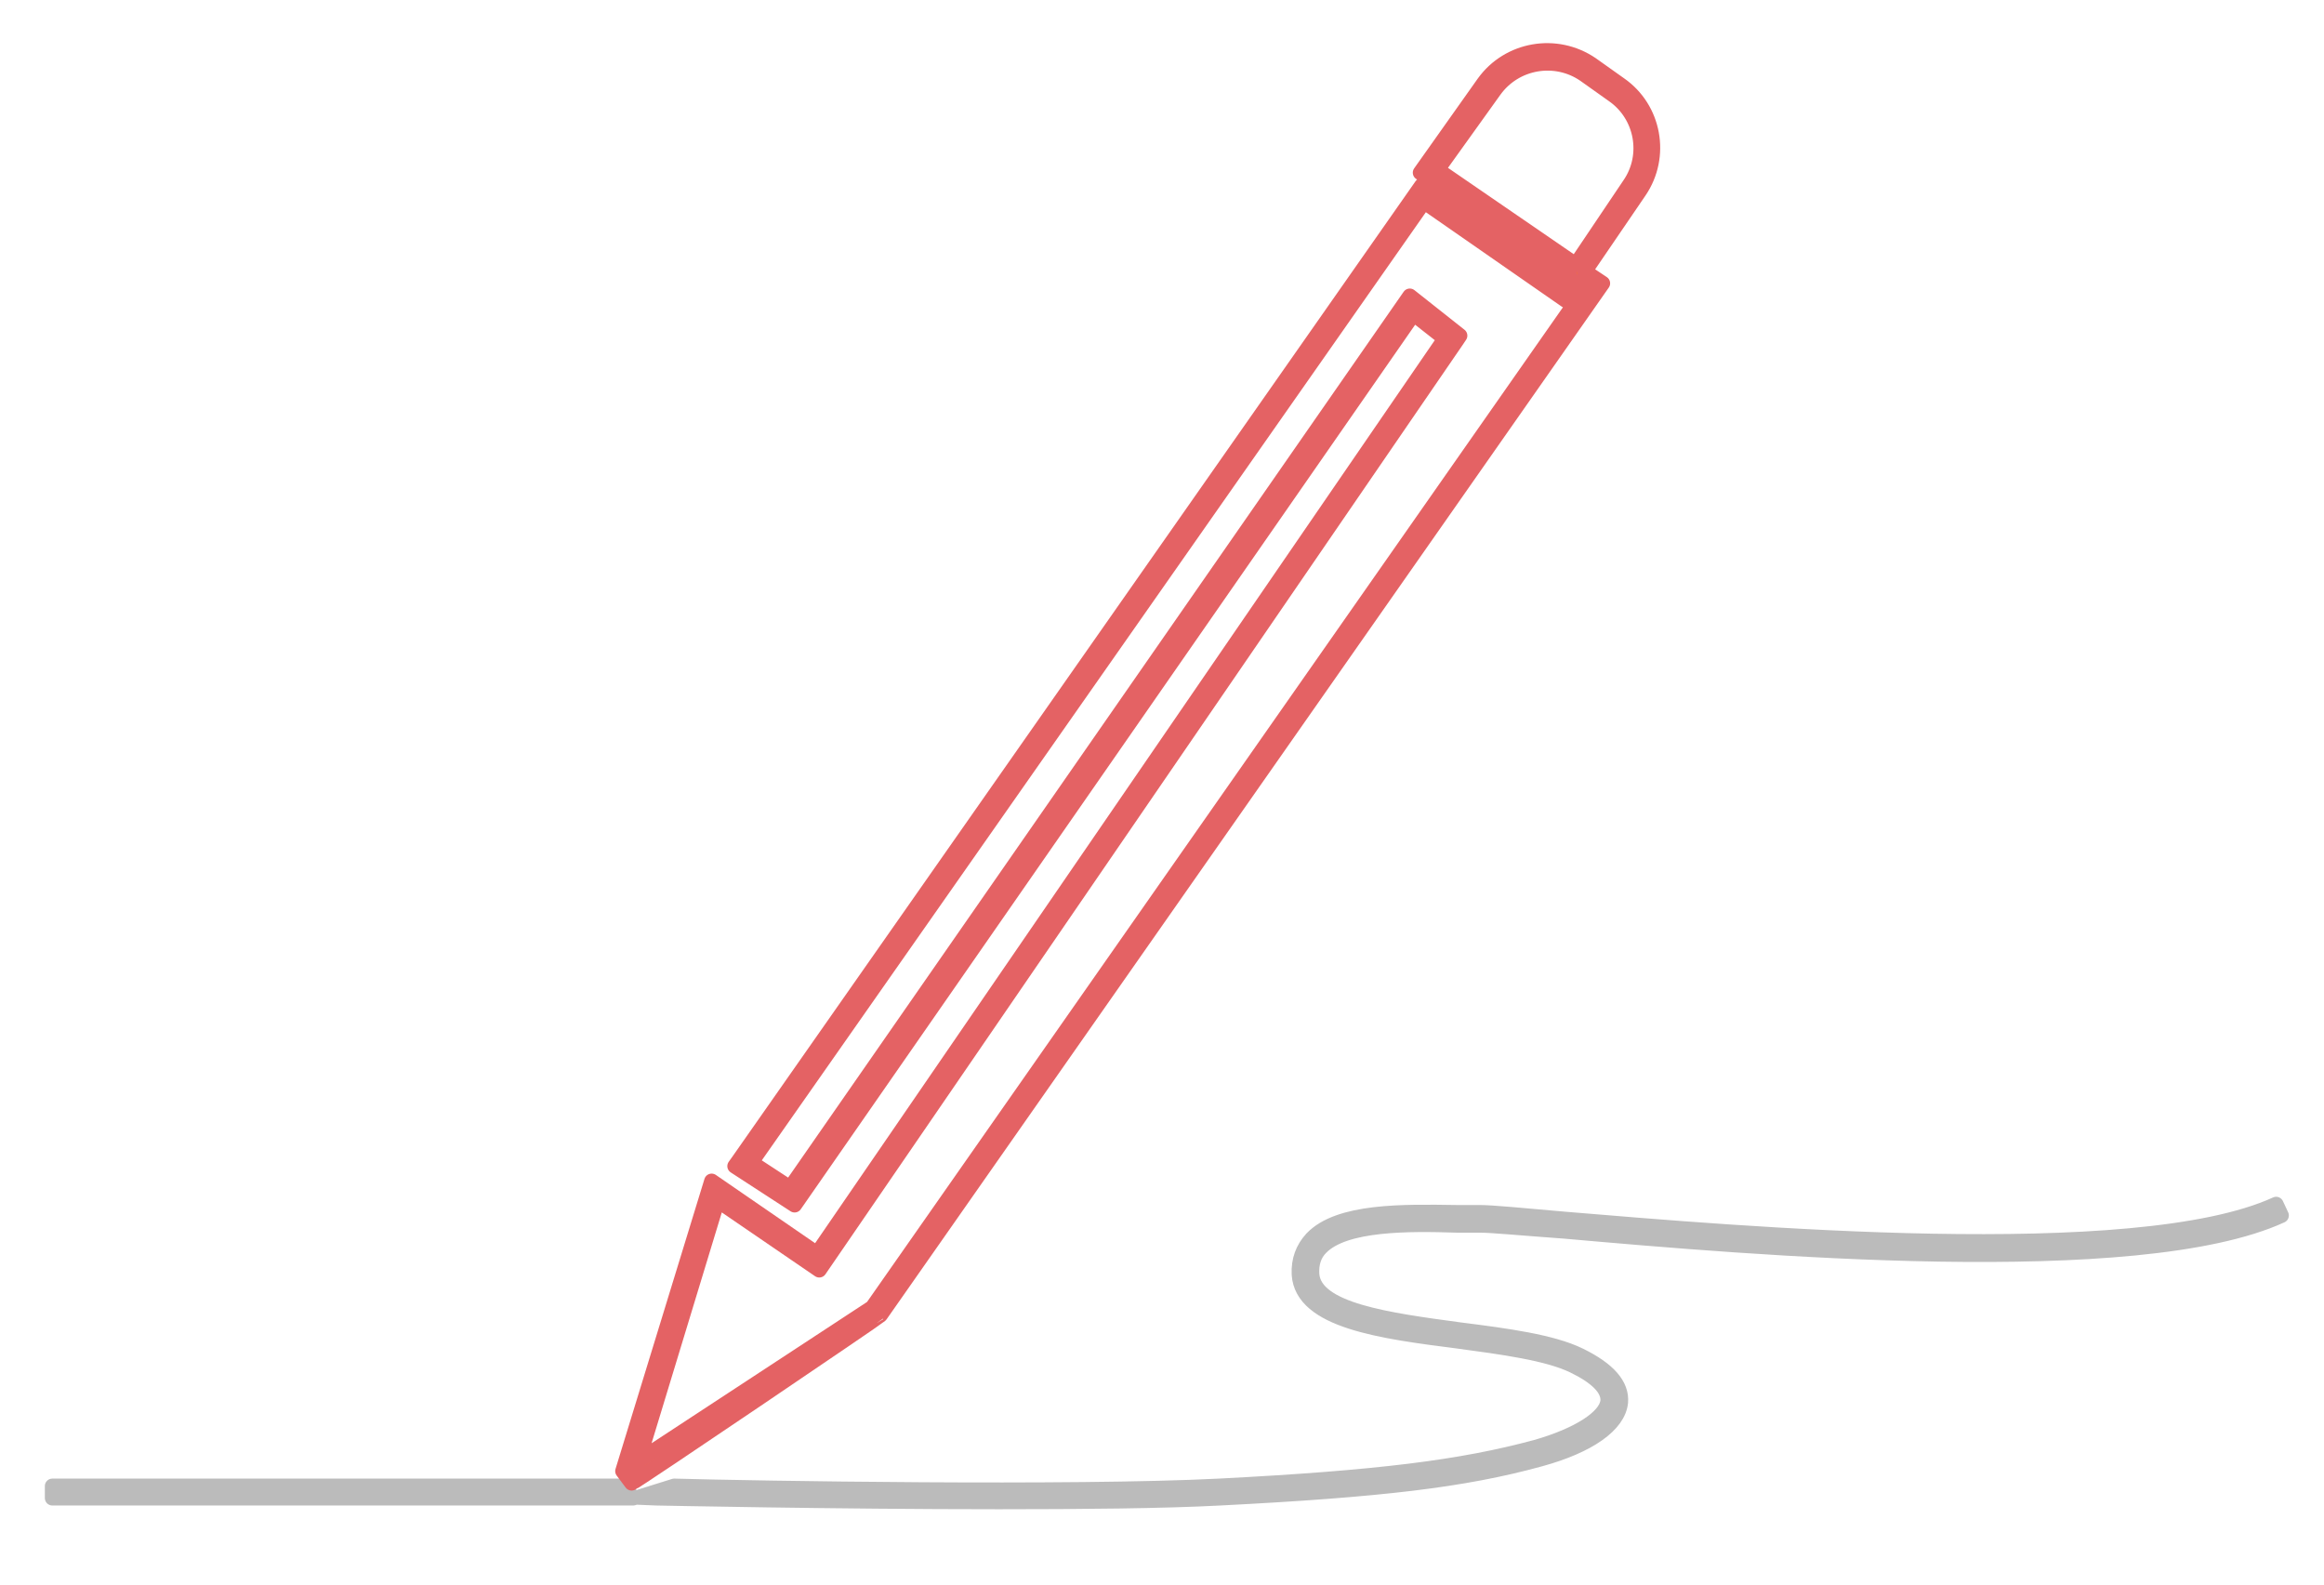 <?xml version="1.0" encoding="utf-8"?>
<!-- Generator: Adobe Illustrator 22.1.0, SVG Export Plug-In . SVG Version: 6.00 Build 0)  -->
<svg version="1.1" id="Layer_1" xmlns="http://www.w3.org/2000/svg" xmlns:xlink="http://www.w3.org/1999/xlink" x="0px" y="0px"
	 viewBox="0 0 310.9 212" style="enable-background:new 0 0 310.9 212;" xml:space="preserve">
<style type="text/css">
	.st0{fill:#BCBBBB;stroke:#BBBBBB;stroke-width:2;stroke-linecap:round;stroke-linejoin:round;stroke-miterlimit:10;}
	.st1{fill:#EC6A4C;stroke:#E46264;stroke-width:2;stroke-linecap:round;stroke-linejoin:round;}
</style>
<g>
	<path class="st0" d="M194.9,163.9c1.1,0,2.2,0,3.1,0c1.6,0,5.7,0.4,11.3,0.8c24.9,2.2,76.7,6.7,95.9-2.1l-0.7-1.5
		c-18.8,8.6-72.2,3.9-95.1,2c-5.7-0.5-9.8-0.9-11.5-0.9c-1,0-2,0-3.1,0c-7-0.1-15.7-0.3-19.3,3.5c-1.2,1.3-1.8,2.9-1.7,4.8
		c0.4,6.2,11,7.6,21.2,8.9c5.9,0.8,12,1.6,15.5,3.3c3.1,1.5,4.7,3.1,4.6,4.7c-0.2,2.2-4,4.6-9.6,6.2c-10,2.7-21.1,4.1-42.4,5.2
		c-19.7,1-62.4,0.3-72.9,0l-4.8,1.5l2.4,0.1c0.4,0,23.6,0.5,45.8,0.5c11.2,0,22.1-0.1,29.6-0.5c21.5-1.1,32.6-2.4,42.8-5.2
		c6.6-1.8,10.5-4.6,10.8-7.6c0.2-2.3-1.6-4.4-5.5-6.3c-3.7-1.8-9.7-2.6-16-3.4c-9.6-1.3-19.4-2.6-19.8-7.4c-0.1-1.5,0.3-2.7,1.2-3.6
		C179.9,163.6,188.6,163.7,194.9,163.9z"/>
	<polygon class="st0" points="83.5,198.8 7,198.8 7,200.4 84.7,200.4 	"/>
</g>
<g>
	<path class="st1" d="M84.5,198.4l-1.2-1.6l33.4-21.9l95.5-136.5l-1-0.7l-1.7,2.5l-19-13.2l-90,128.5l5.2,3.4l82.9-119.3l6.7,5.3
		l-0.4,0.6l-85.3,124.4l-13.6-9.3L84.5,198.4l-1.2-1.6L95.2,158l14.1,9.7l84-122.4l-4.2-3.3l-82.8,119.2l-8-5.2l0.5-0.7l91.4-130.5
		l19,13.2l0.8-1.1L190,23.1l8.5-12c3.3-4.6,9.7-5.7,14.4-2.5l3.8,2.7c4.6,3.2,5.8,9.6,2.6,14.3l-7.3,10.7l2.4,1.6l-96.6,138
		l-0.1,0.1C117.7,176.1,84.8,198.4,84.5,198.4z M192.3,22.7l18.5,12.7l7.2-10.7c2.7-3.9,1.7-9.3-2.2-12L212,10
		c-3.9-2.7-9.3-1.8-12.1,2.1L192.3,22.7z"/>
</g>
</svg>

